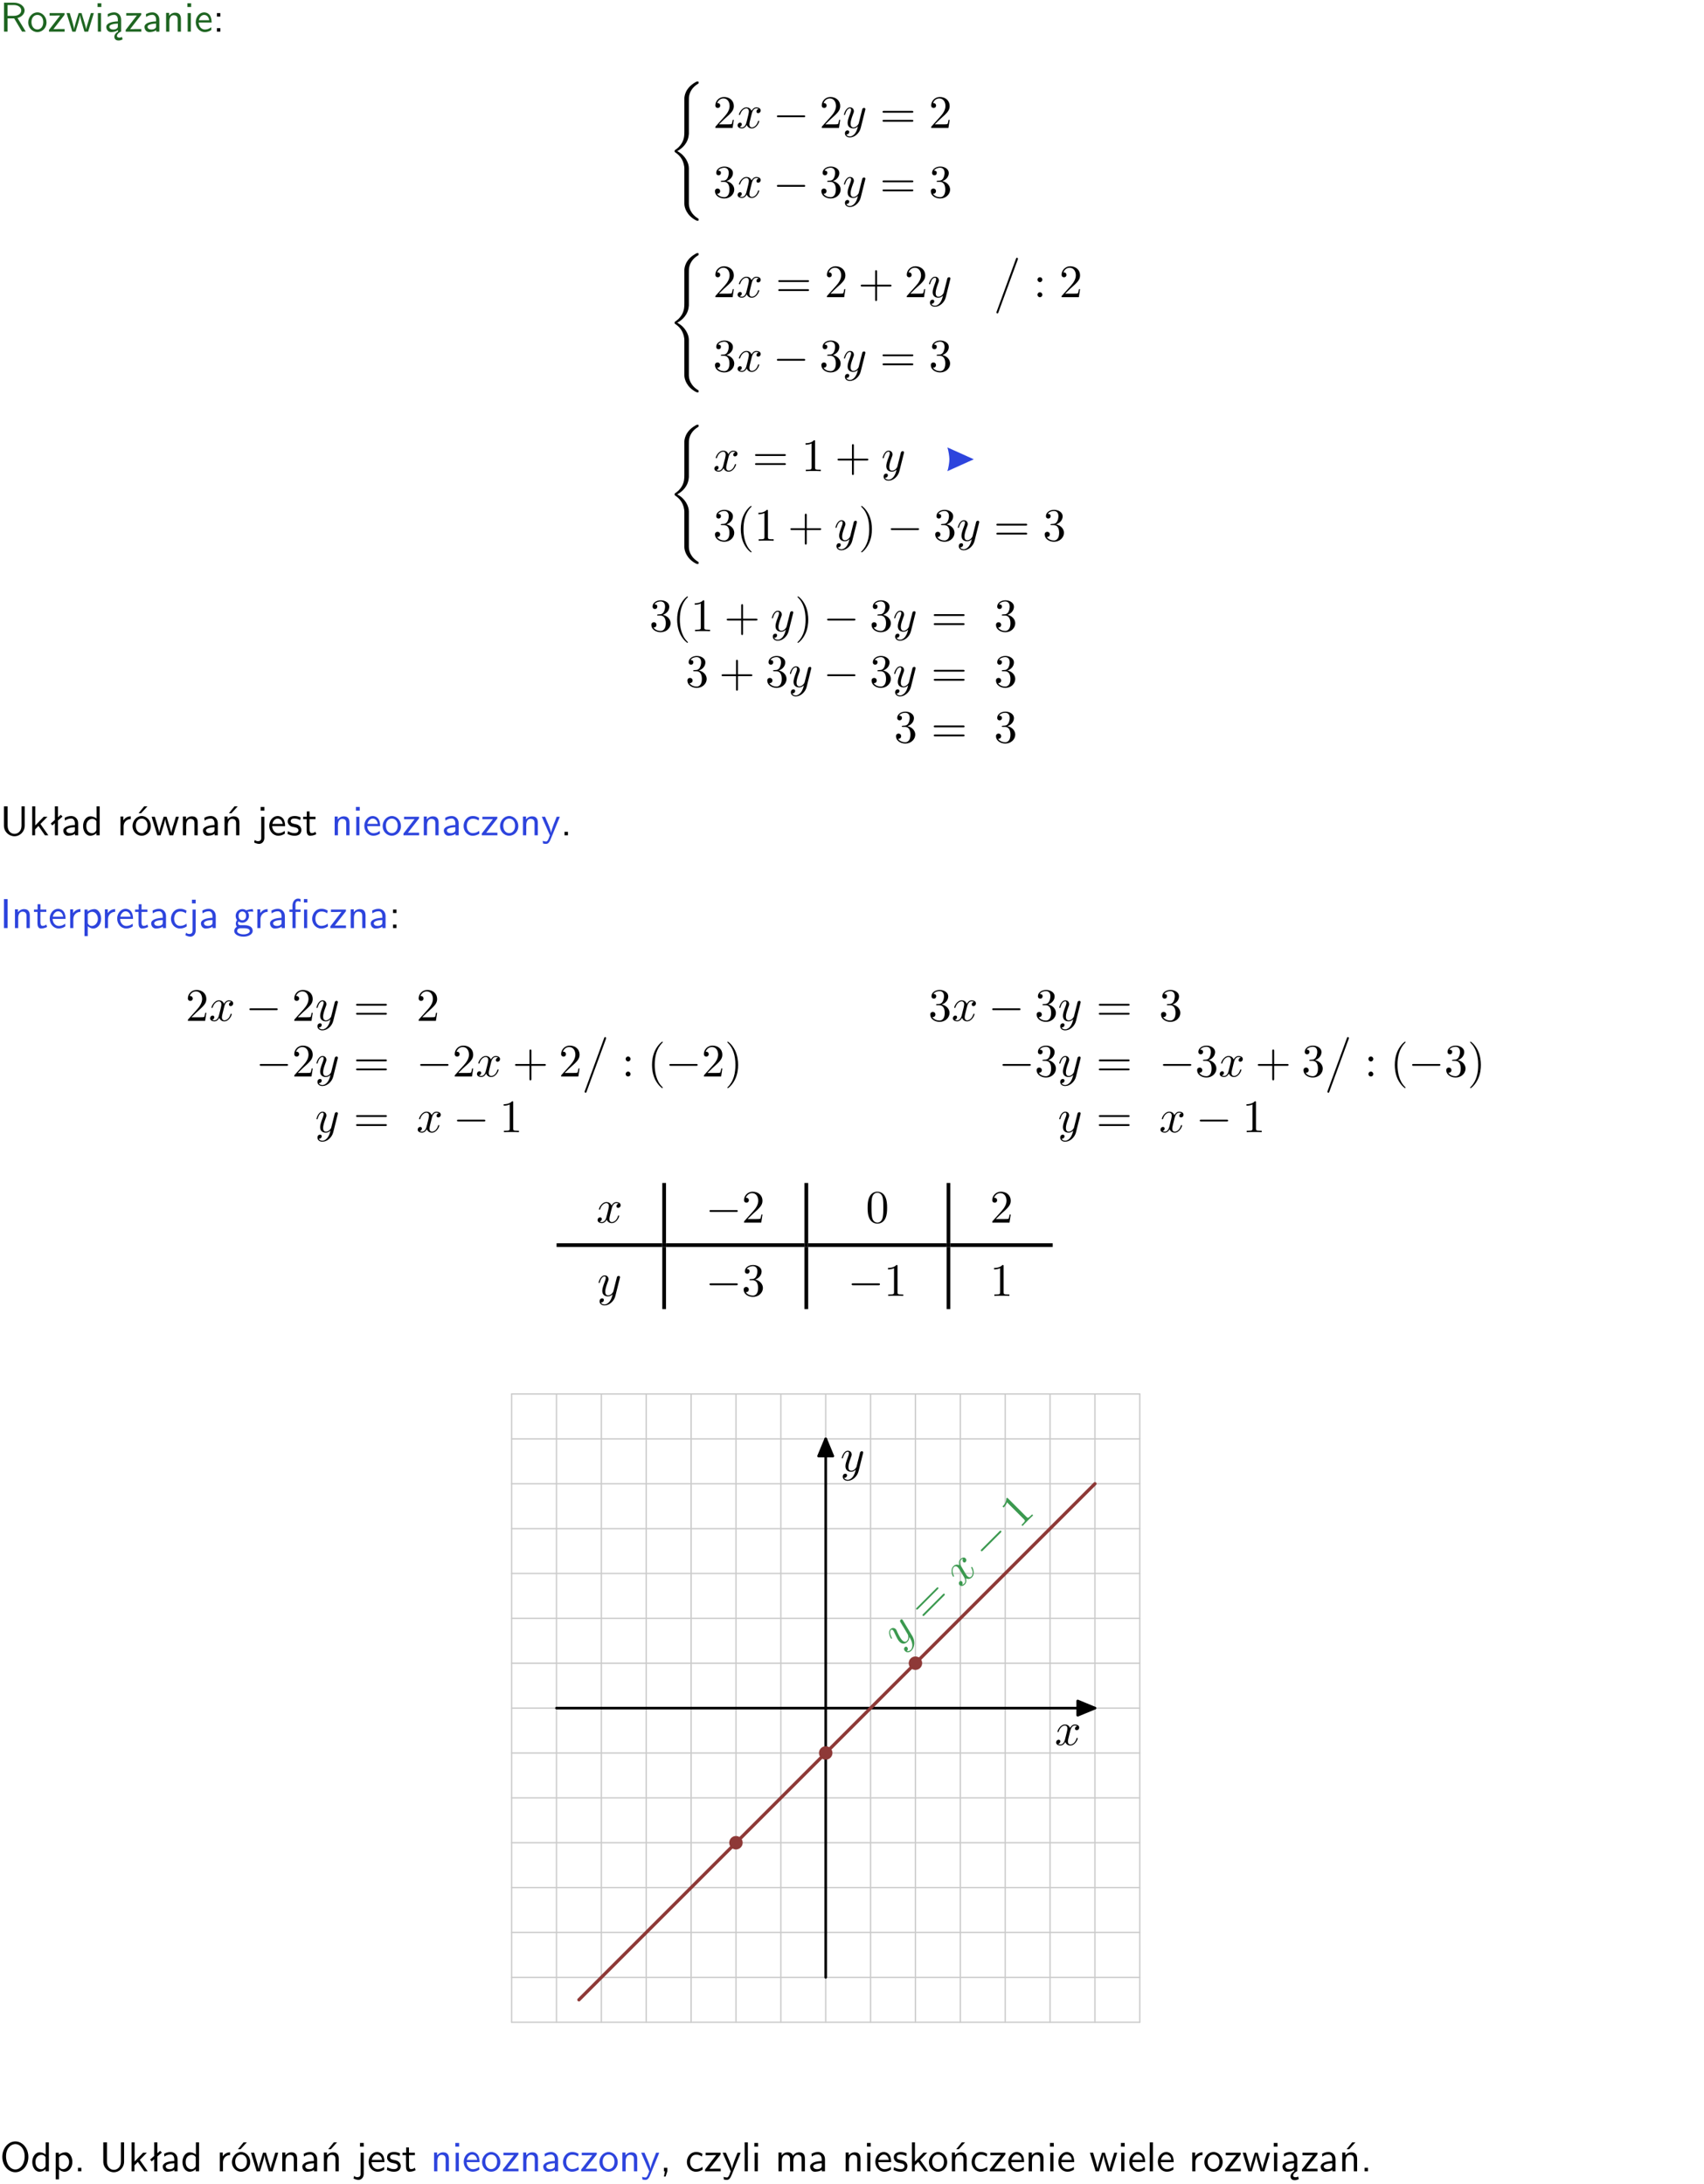<?xml version="1.0" encoding="UTF-8"?>
<svg width="366pt" height="469pt" version="1.2" viewBox="0 0 366 469" xmlns="http://www.w3.org/2000/svg" xmlns:xlink="http://www.w3.org/1999/xlink">
 <defs>
  <symbol id="glyph0-1" overflow="visible">
   <path d="m3.766-2.922c0.922-0.266 1.516-0.906 1.516-1.641 0-0.875-0.969-1.656-2.266-1.656h-2.156v6.219h0.766v-2.844h1.422l1.688 2.844h0.797zm-2.141-0.469v-2.328h1.297c1.047 0 1.641 0.531 1.641 1.156 0 0.641-0.578 1.172-1.641 1.172z"/>
  </symbol>
  <symbol id="glyph0-2" overflow="visible">
   <path d="m4.203-1.969c0-1.203-0.891-2.172-1.953-2.172-1.109 0-1.984 1-1.984 2.172s0.922 2.062 1.969 2.062c1.078 0 1.969-0.906 1.969-2.062zm-1.969 1.5c-0.625 0-1.266-0.516-1.266-1.594s0.688-1.531 1.266-1.531c0.625 0 1.266 0.469 1.266 1.531s-0.609 1.594-1.266 1.594z"/>
  </symbol>
  <symbol id="glyph0-3" overflow="visible">
   <path d="m3.594-3.625v-0.359h-3.219v0.531h1.25c0.109 0 0.219-0.016 0.328-0.016h0.688l-2.391 3.094v0.375h3.359v-0.562h-1.328c-0.109 0-0.203 0.016-0.312 0.016h-0.766z"/>
  </symbol>
  <symbol id="glyph0-4" overflow="visible">
   <path d="m5.984-3.984h-0.641l-0.578 1.906c-0.109 0.312-0.375 1.203-0.422 1.594-0.031-0.281-0.266-1.078-0.422-1.594l-0.578-1.906h-0.625l-0.516 1.688c-0.094 0.312-0.406 1.344-0.438 1.797-0.047-0.422-0.344-1.438-0.484-1.938l-0.469-1.547h-0.688l1.234 3.984h0.703c0.047-0.141 0.359-1.141 0.562-1.844 0.125-0.422 0.375-1.297 0.391-1.641h0.016c0.016 0.25 0.172 0.875 0.281 1.266l0.656 2.219h0.797z"/>
  </symbol>
  <symbol id="glyph0-5" overflow="visible">
   <path d="m1.469-6.094h-0.812v0.797h0.812zm-0.062 2.109h-0.688v3.984h0.688z"/>
  </symbol>
  <symbol id="glyph0-6" overflow="visible">
   <path d="m2.875-1.188c0 0.172 0 0.391-0.297 0.562-0.266 0.172-0.609 0.172-0.703 0.172-0.438 0-0.828-0.203-0.828-0.578 0-0.625 1.453-0.688 1.828-0.703zm-0.188 2.125c0-0.406 0.375-0.703 0.797-0.938h0.094v-2.594c0-0.906-0.656-1.547-1.484-1.547-0.578 0-0.984 0.156-1.406 0.391l0.062 0.594c0.453-0.328 0.906-0.453 1.344-0.453 0.422 0 0.781 0.359 0.781 1.031v0.375c-1.344 0.031-2.484 0.406-2.484 1.188 0 0.391 0.25 1.109 1.031 1.109 0.125 0 0.969-0.016 1.484-0.422v0.328c-0.453 0.25-0.812 0.688-0.781 1.141 0.016 0.391 0.281 0.766 0.891 0.766 0.297 0 0.516-0.062 0.875-0.234l-0.125-0.531c-0.203 0.094-0.406 0.141-0.594 0.141-0.25-0.031-0.469-0.078-0.484-0.344z"/>
  </symbol>
  <symbol id="glyph0-7" overflow="visible">
   <path d="m3.578-2.594c0-0.906-0.656-1.547-1.484-1.547-0.578 0-0.984 0.156-1.406 0.391l0.062 0.594c0.453-0.328 0.906-0.453 1.344-0.453 0.422 0 0.781 0.359 0.781 1.031v0.375c-1.344 0.031-2.484 0.406-2.484 1.188 0 0.391 0.25 1.109 1.031 1.109 0.125 0 0.969-0.016 1.484-0.422v0.328h0.672zm-0.703 1.406c0 0.172 0 0.391-0.297 0.562-0.266 0.172-0.609 0.172-0.703 0.172-0.438 0-0.828-0.203-0.828-0.578 0-0.625 1.453-0.688 1.828-0.703z"/>
  </symbol>
  <symbol id="glyph0-8" overflow="visible">
   <path d="m3.906-2.672c0-0.594-0.141-1.406-1.234-1.406-0.812 0-1.25 0.609-1.297 0.672v-0.625h-0.656v4.031h0.703v-2.203c0-0.594 0.234-1.328 0.906-1.328 0.859 0 0.875 0.641 0.875 0.922v2.609h0.703z"/>
  </symbol>
  <symbol id="glyph0-9" overflow="visible">
   <path d="m3.719-1.969c0-0.297-0.016-0.969-0.359-1.516-0.375-0.547-0.922-0.656-1.25-0.656-0.984 0-1.797 0.953-1.797 2.109 0 1.188 0.859 2.125 1.938 2.125 0.562 0 1.078-0.203 1.422-0.469l-0.047-0.578c-0.562 0.469-1.156 0.5-1.359 0.5-0.719 0-1.297-0.625-1.328-1.516zm-2.734-0.484c0.141-0.688 0.625-1.141 1.125-1.141 0.469 0 0.969 0.312 1.094 1.141z"/>
  </symbol>
  <symbol id="glyph0-10" overflow="visible">
   <path d="m1.609-3.984h-0.734v0.75h0.734zm-0.734 3.234v0.75h0.734v-0.75z"/>
  </symbol>
  <symbol id="glyph0-11" overflow="visible">
   <path d="m5.312-6.219h-0.688v4.141c0 1.188-0.766 1.766-1.516 1.766-0.734 0-1.469-0.562-1.469-1.766v-4.141h-0.797v4.125c0 1.312 1.047 2.297 2.266 2.297 1.203 0 2.203-1 2.203-2.297z"/>
  </symbol>
  <symbol id="glyph0-12" overflow="visible">
   <path d="m2.516-2.438 1.516-1.547h-0.812l-1.812 1.875v-4.109h-0.656v6.219h0.625v-1.266l0.719-0.75 1.391 2.016h0.734z"/>
  </symbol>
  <symbol id="glyph0-13" overflow="visible">
   <path d="m2.516-4.406-0.609 0.531v-2.344h-0.672v2.922l-0.891 0.766 0.344 0.406 0.547-0.469v2.594h0.672v-3.188l0.969-0.828z"/>
  </symbol>
  <symbol id="glyph0-14" overflow="visible">
   <path d="m3.891-6.219h-0.672v2.625c-0.469-0.391-0.969-0.484-1.312-0.484-0.891 0-1.578 0.938-1.578 2.094 0 1.172 0.688 2.078 1.531 2.078 0.297 0 0.828-0.078 1.328-0.562v0.469h0.703zm-0.703 4.969c0 0.125 0 0.297-0.297 0.547-0.203 0.188-0.422 0.25-0.656 0.25-0.562 0-1.219-0.422-1.219-1.531 0-1.188 0.781-1.547 1.312-1.547 0.391 0 0.672 0.203 0.859 0.484z"/>
  </symbol>
  <symbol id="glyph0-15" overflow="visible">
   <path d="m1.406-1.922c0-0.891 0.641-1.547 1.531-1.562v-0.594c-0.797 0-1.297 0.453-1.578 0.859v-0.812h-0.625v4.031h0.672z"/>
  </symbol>
  <symbol id="glyph0-16" overflow="visible">
   <path d="m4.203-1.969c0-1.203-0.891-2.172-1.953-2.172-1.109 0-1.984 1-1.984 2.172s0.922 2.062 1.969 2.062c1.078 0 1.969-0.906 1.969-2.062zm-1.969 1.5c-0.625 0-1.266-0.516-1.266-1.594s0.688-1.531 1.266-1.531c0.625 0 1.266 0.469 1.266 1.531s-0.609 1.594-1.266 1.594zm1.234-5.75h-0.703l-1.203 1.484h0.547z"/>
  </symbol>
  <symbol id="glyph0-17" overflow="visible">
   <path d="m3.906-2.672c0-0.594-0.141-1.406-1.234-1.406-0.812 0-1.25 0.609-1.297 0.672v-0.625h-0.656v4.031h0.703v-2.203c0-0.594 0.234-1.328 0.906-1.328 0.859 0 0.875 0.641 0.875 0.922v2.609h0.703zm-0.359-3.547h-0.688l-1.203 1.484h0.547z"/>
  </symbol>
  <symbol id="glyph0-18" overflow="visible">
   <path d="m1.656-6.094h-0.797v0.797h0.797zm-2.203 7.625c0.438 0.25 0.844 0.312 1.078 0.312 0.562 0 1.125-0.469 1.125-1.312v-4.516h-0.672v4.594c0 0.578-0.453 0.656-0.703 0.656-0.266 0-0.5-0.094-0.688-0.281z"/>
  </symbol>
  <symbol id="glyph0-19" overflow="visible">
   <path d="m3.078-3.844c-0.469-0.219-0.828-0.297-1.297-0.297-0.219 0-1.484 0-1.484 1.188 0 0.438 0.266 0.719 0.484 0.891 0.281 0.203 0.469 0.234 0.969 0.328 0.328 0.062 0.844 0.172 0.844 0.656 0 0.609-0.703 0.609-0.844 0.609-0.734 0-1.234-0.328-1.391-0.438l-0.109 0.609c0.281 0.141 0.781 0.391 1.516 0.391 0.156 0 0.641 0 1.031-0.281 0.281-0.219 0.438-0.578 0.438-0.953 0-0.5-0.344-0.812-0.359-0.828-0.344-0.312-0.594-0.375-1.031-0.453-0.5-0.094-0.906-0.188-0.906-0.625 0-0.562 0.641-0.562 0.75-0.562 0.297 0 0.766 0.047 1.281 0.344z"/>
  </symbol>
  <symbol id="glyph0-20" overflow="visible">
   <path d="m1.562-3.469h1.266v-0.516h-1.266v-1.141h-0.609v1.141h-0.781v0.516h0.75v2.406c0 0.531 0.125 1.156 0.75 1.156s1.078-0.219 1.312-0.328l-0.156-0.531c-0.234 0.188-0.516 0.297-0.797 0.297-0.344 0-0.469-0.281-0.469-0.75z"/>
  </symbol>
  <symbol id="glyph0-21" overflow="visible">
   <path d="m3.672-3.75c-0.531-0.297-0.828-0.391-1.375-0.391-1.25 0-1.969 1.094-1.969 2.156 0 1.109 0.812 2.078 1.938 2.078 0.484 0 0.969-0.125 1.453-0.453l-0.047-0.594c-0.469 0.359-0.953 0.484-1.406 0.484-0.734 0-1.25-0.656-1.25-1.531 0-0.703 0.344-1.562 1.297-1.562 0.453 0 0.766 0.078 1.25 0.391z"/>
  </symbol>
  <symbol id="glyph0-22" overflow="visible">
   <path d="m4-3.984h-0.672c-1.172 2.859-1.188 3.266-1.188 3.469h-0.016c-0.047-0.594-0.766-2.266-0.812-2.344l-0.484-1.125h-0.703l1.734 3.984c-0.094 0.281-0.281 0.719-0.312 0.812-0.234 0.516-0.391 0.516-0.516 0.516-0.141 0-0.438-0.031-0.703-0.141l0.062 0.578c0.188 0.047 0.438 0.078 0.641 0.078 0.312 0 0.641-0.109 1.016-1.031z"/>
  </symbol>
  <symbol id="glyph0-23" overflow="visible">
   <path d="m1.609-0.75h-0.734v0.75h0.734z"/>
  </symbol>
  <symbol id="glyph0-24" overflow="visible">
   <path d="m1.641-6.219h-0.797v6.219h0.797z"/>
  </symbol>
  <symbol id="glyph0-25" overflow="visible">
   <path d="m1.438-0.406c0.281 0.25 0.672 0.5 1.203 0.5 0.875 0 1.672-0.875 1.672-2.094 0-1.078-0.578-2.078-1.438-2.078-0.531 0-1.047 0.188-1.469 0.531v-0.438h-0.672v5.719h0.703zm0-2.578c0.219-0.312 0.562-0.516 0.953-0.516 0.672 0 1.219 0.672 1.219 1.5 0 0.922-0.641 1.547-1.312 1.547-0.344 0-0.594-0.172-0.766-0.422-0.094-0.125-0.094-0.141-0.094-0.312z"/>
  </symbol>
  <symbol id="glyph0-26" overflow="visible">
   <path d="m3.156-3.5c0.203 0 0.453-0.047 0.672-0.047 0.156 0 0.5 0.031 0.516 0.031l-0.094-0.562c-0.625 0-1.141 0.172-1.422 0.281-0.188-0.156-0.484-0.281-0.844-0.281-0.781 0-1.422 0.641-1.422 1.453 0 0.344 0.109 0.656 0.297 0.891-0.266 0.375-0.266 0.719-0.266 0.766 0 0.234 0.078 0.5 0.234 0.688-0.469 0.266-0.578 0.688-0.578 0.922 0 0.672 0.891 1.203 1.984 1.203 1.109 0 1.984-0.531 1.984-1.219 0-1.25-1.5-1.25-1.844-1.25h-0.781c-0.125 0-0.531 0-0.531-0.469 0-0.094 0.047-0.25 0.109-0.328 0.188 0.141 0.484 0.266 0.812 0.266 0.812 0 1.438-0.672 1.438-1.469 0-0.422-0.203-0.75-0.297-0.891zm-1.172 1.828c-0.328 0-0.797-0.203-0.797-0.953 0-0.734 0.469-0.938 0.797-0.938 0.391 0 0.812 0.25 0.812 0.938 0 0.703-0.422 0.953-0.812 0.953zm0.406 1.703c0.188 0 1.203 0 1.203 0.609 0 0.406-0.609 0.703-1.344 0.703s-1.375-0.281-1.375-0.703c0-0.031 0-0.609 0.703-0.609z"/>
  </symbol>
  <symbol id="glyph0-27" overflow="visible">
   <path d="m4.094-6.234h-0.734v0.75h0.734zm-0.031 2.25h-0.672v3.984h0.672zm-2.484 0.516h1.062v-0.516h-1.094v-1.078c0-0.578 0.328-0.719 0.547-0.719 0.188 0 0.391 0.062 0.547 0.172v-0.609c-0.062-0.031-0.281-0.109-0.547-0.109-0.656 0-1.188 0.641-1.188 1.531v0.812h-0.672v0.516h0.672v3.469h0.672z"/>
  </symbol>
  <symbol id="glyph0-28" overflow="visible">
   <path d="m6.094-3.094c0-1.891-1.297-3.328-2.797-3.328-1.516 0-2.797 1.469-2.797 3.328 0 1.906 1.328 3.297 2.797 3.297 1.5 0 2.797-1.406 2.797-3.297zm-2.797 2.703c-1.047 0-2-1.109-2-2.844 0-1.641 0.984-2.609 2-2.609 1.031 0 2 1.016 2 2.609 0 1.75-0.969 2.844-2 2.844z"/>
  </symbol>
  <symbol id="glyph0-29" overflow="visible">
   <path d="m1.609-0.016v-0.734h-0.734v0.75h0.219l-0.219 1.125h0.359z"/>
  </symbol>
  <symbol id="glyph0-30" overflow="visible">
   <path d="m1.406-6.219h-0.688v6.219h0.688z"/>
  </symbol>
  <symbol id="glyph0-31" overflow="visible">
   <path d="m6.391-2.672c0-0.609-0.141-1.406-1.219-1.406-0.547 0-1.016 0.25-1.344 0.734-0.234-0.688-0.859-0.734-1.141-0.734-0.656 0-1.078 0.359-1.312 0.688v-0.641h-0.656v4.031h0.703v-2.203c0-0.609 0.25-1.328 0.906-1.328 0.844 0 0.875 0.578 0.875 0.922v2.609h0.703v-2.203c0-0.609 0.25-1.328 0.906-1.328 0.844 0 0.875 0.578 0.875 0.922v2.609h0.703z"/>
  </symbol>
  <symbol id="glyph1-1" overflow="visible">
   <path d="m3.531 25.875c0 0.797 0.5 2.469 2.422 3.5 0.234 0.125 0.25 0.125 0.406 0.125 0.219 0 0.234-0.016 0.234-0.234 0-0.172-0.016-0.188-0.047-0.203-0.438-0.266-1.734-1.062-2.016-2.797-0.031-0.25-0.031-0.281-0.031-0.406v-7.641c0-1.109-0.766-2.781-2.5-3.672 1.078-0.578 2.359-1.734 2.484-3.594l0.016-0.062v-6.906c0-0.828 0-1 0.078-1.375 0.172-0.812 0.656-1.797 1.922-2.547 0.078-0.047 0.094-0.047 0.094-0.234 0-0.219-0.016-0.234-0.234-0.234-0.172 0-0.203 0-0.469 0.172-2.234 1.266-2.359 3.109-2.359 3.469v7.078c0 0.719 0 1.531-0.516 2.453-0.469 0.812-1 1.219-1.438 1.516-0.125 0.078-0.141 0.094-0.141 0.266s0.016 0.188 0.094 0.234c0.844 0.562 1.75 1.453 1.969 3.078 0.031 0.219 0.031 0.234 0.031 0.359z"/>
  </symbol>
  <symbol id="glyph1-2" overflow="visible">
   <path d="m5.141 0.016c0.047-0.156 0.047-0.188 0.047-0.203 0-0.078-0.047-0.219-0.219-0.219-0.141 0-0.156 0.094-0.219 0.25l-4.125 11.297c-0.062 0.156-0.062 0.188-0.062 0.203 0 0.078 0.062 0.203 0.219 0.203 0.141 0 0.172-0.078 0.219-0.25z"/>
  </symbol>
  <symbol id="glyph2-1" overflow="visible">
   <path d="m4.469-1.734h-0.234c-0.062 0.297-0.125 0.734-0.234 0.891-0.062 0.078-0.719 0.078-0.938 0.078h-1.797l1.062-1.031c1.547-1.375 2.141-1.906 2.141-2.906 0-1.141-0.891-1.938-2.109-1.938-1.125 0-1.859 0.922-1.859 1.812 0 0.547 0.5 0.547 0.531 0.547 0.172 0 0.516-0.109 0.516-0.531 0-0.25-0.188-0.516-0.531-0.516-0.078 0-0.094 0-0.125 0.016 0.219-0.656 0.766-1.016 1.344-1.016 0.906 0 1.328 0.812 1.328 1.625 0 0.797-0.484 1.578-1.047 2.203l-1.906 2.125c-0.109 0.109-0.109 0.141-0.109 0.375h3.703z"/>
  </symbol>
  <symbol id="glyph2-2" overflow="visible">
   <path d="m6.844-3.266c0.156 0 0.344 0 0.344-0.188 0-0.203-0.188-0.203-0.328-0.203h-5.969c-0.141 0-0.328 0-0.328 0.203 0 0.188 0.188 0.188 0.328 0.188zm0.016 1.938c0.141 0 0.328 0 0.328-0.203 0-0.188-0.188-0.188-0.344-0.188h-5.953c-0.141 0-0.328 0-0.328 0.188 0 0.203 0.188 0.203 0.328 0.203z"/>
  </symbol>
  <symbol id="glyph2-3" overflow="visible">
   <path d="m2.891-3.516c0.812-0.266 1.391-0.953 1.391-1.75 0-0.812-0.875-1.375-1.828-1.375-1 0-1.766 0.594-1.766 1.359 0 0.328 0.219 0.516 0.516 0.516s0.5-0.219 0.5-0.516c0-0.484-0.469-0.484-0.609-0.484 0.297-0.5 0.953-0.625 1.312-0.625 0.422 0 0.969 0.219 0.969 1.109 0 0.125-0.031 0.703-0.281 1.141-0.297 0.484-0.641 0.516-0.891 0.516-0.078 0.016-0.312 0.031-0.391 0.031-0.078 0.016-0.141 0.031-0.141 0.125 0 0.109 0.062 0.109 0.234 0.109h0.438c0.812 0 1.188 0.672 1.188 1.656 0 1.359-0.688 1.641-1.125 1.641s-1.188-0.172-1.531-0.75c0.344 0.047 0.656-0.172 0.656-0.547 0-0.359-0.266-0.562-0.547-0.562-0.25 0-0.562 0.141-0.562 0.578 0 0.906 0.922 1.562 2.016 1.562 1.219 0 2.125-0.906 2.125-1.922 0-0.812-0.641-1.594-1.672-1.812z"/>
  </symbol>
  <symbol id="glyph2-4" overflow="visible">
   <path d="m4.078-2.297h2.781c0.141 0 0.328 0 0.328-0.203 0-0.188-0.188-0.188-0.328-0.188h-2.781v-2.797c0-0.141 0-0.328-0.203-0.328s-0.203 0.188-0.203 0.328v2.797h-2.781c-0.141 0-0.328 0-0.328 0.188 0 0.203 0.188 0.203 0.328 0.203h2.781v2.797c0 0.141 0 0.328 0.203 0.328s0.203-0.188 0.203-0.328z"/>
  </symbol>
  <symbol id="glyph2-5" overflow="visible">
   <path d="m1.906-3.766c0-0.297-0.234-0.531-0.516-0.531-0.297 0-0.531 0.234-0.531 0.531 0 0.281 0.234 0.531 0.531 0.531 0.281 0 0.516-0.25 0.516-0.531zm0 3.234c0-0.281-0.234-0.531-0.516-0.531-0.297 0-0.531 0.25-0.531 0.531 0 0.297 0.234 0.531 0.531 0.531 0.281 0 0.516-0.234 0.516-0.531z"/>
  </symbol>
  <symbol id="glyph2-6" overflow="visible">
   <path d="m2.938-6.375c0-0.25 0-0.266-0.234-0.266-0.625 0.641-1.5 0.641-1.812 0.641v0.312c0.203 0 0.781 0 1.297-0.266v5.172c0 0.359-0.031 0.469-0.922 0.469h-0.312v0.312c0.344-0.031 1.203-0.031 1.609-0.031 0.391 0 1.266 0 1.609 0.031v-0.312h-0.312c-0.906 0-0.922-0.109-0.922-0.469z"/>
  </symbol>
  <symbol id="glyph2-7" overflow="visible">
   <path d="m3.297 2.391c0-0.031 0-0.047-0.172-0.219-1.234-1.25-1.562-3.141-1.562-4.672 0-1.734 0.375-3.469 1.609-4.703 0.125-0.125 0.125-0.141 0.125-0.172 0-0.078-0.031-0.109-0.094-0.109-0.109 0-1 0.688-1.594 1.953-0.5 1.094-0.625 2.203-0.625 3.031 0 0.781 0.109 1.984 0.656 3.125 0.609 1.219 1.453 1.875 1.562 1.875 0.062 0 0.094-0.031 0.094-0.109z"/>
  </symbol>
  <symbol id="glyph2-8" overflow="visible">
   <path d="m2.875-2.5c0-0.766-0.109-1.969-0.656-3.109-0.594-1.219-1.453-1.875-1.547-1.875-0.062 0-0.109 0.047-0.109 0.109 0 0.031 0 0.047 0.188 0.234 0.984 0.984 1.547 2.562 1.547 4.641 0 1.719-0.359 3.469-1.594 4.719-0.141 0.125-0.141 0.141-0.141 0.172 0 0.062 0.047 0.109 0.109 0.109 0.094 0 1-0.688 1.578-1.953 0.516-1.094 0.625-2.203 0.625-3.047z"/>
  </symbol>
  <symbol id="glyph2-9" overflow="visible">
   <path d="m4.578-3.188c0-0.797-0.047-1.594-0.391-2.328-0.453-0.969-1.281-1.125-1.688-1.125-0.609 0-1.328 0.266-1.75 1.188-0.312 0.688-0.359 1.469-0.359 2.266 0 0.75 0.031 1.641 0.453 2.406 0.422 0.797 1.156 1 1.641 1 0.531 0 1.297-0.203 1.734-1.156 0.312-0.688 0.359-1.469 0.359-2.25zm-2.094 3.188c-0.391 0-0.984-0.25-1.156-1.203-0.109-0.594-0.109-1.516-0.109-2.109 0-0.641 0-1.297 0.078-1.828 0.188-1.188 0.938-1.281 1.188-1.281 0.328 0 0.984 0.188 1.172 1.172 0.109 0.562 0.109 1.312 0.109 1.938 0 0.75 0 1.422-0.109 2.062-0.156 0.953-0.719 1.25-1.172 1.25z"/>
  </symbol>
  <symbol id="glyph3-1" overflow="visible">
   <path d="m3.328-3.016c0.062-0.25 0.297-1.172 0.984-1.172 0.047 0 0.297 0 0.5 0.125-0.281 0.062-0.469 0.297-0.469 0.547 0 0.156 0.109 0.344 0.375 0.344 0.219 0 0.531-0.172 0.531-0.578 0-0.516-0.578-0.656-0.922-0.656-0.578 0-0.922 0.531-1.047 0.75-0.25-0.656-0.781-0.75-1.078-0.75-1.031 0-1.609 1.281-1.609 1.531 0 0.109 0.109 0.109 0.125 0.109 0.078 0 0.109-0.031 0.125-0.109 0.344-1.062 1-1.312 1.344-1.312 0.188 0 0.531 0.094 0.531 0.672 0 0.312-0.172 0.969-0.531 2.375-0.156 0.609-0.516 1.031-0.953 1.031-0.062 0-0.281 0-0.5-0.125 0.25-0.062 0.469-0.266 0.469-0.547 0-0.266-0.219-0.344-0.359-0.344-0.312 0-0.547 0.25-0.547 0.578 0 0.453 0.484 0.656 0.922 0.656 0.672 0 1.031-0.703 1.047-0.75 0.125 0.359 0.484 0.75 1.078 0.75 1.031 0 1.594-1.281 1.594-1.531 0-0.109-0.078-0.109-0.109-0.109-0.094 0-0.109 0.047-0.141 0.109-0.328 1.078-1 1.312-1.312 1.312-0.391 0-0.547-0.312-0.547-0.656 0-0.219 0.047-0.438 0.156-0.875z"/>
  </symbol>
  <symbol id="glyph3-2" overflow="visible">
   <path d="m4.844-3.797c0.047-0.141 0.047-0.156 0.047-0.234 0-0.172-0.141-0.266-0.297-0.266-0.094 0-0.25 0.062-0.344 0.203-0.016 0.062-0.109 0.359-0.141 0.547-0.078 0.25-0.141 0.531-0.203 0.797l-0.453 1.797c-0.031 0.141-0.469 0.844-1.125 0.844-0.5 0-0.609-0.438-0.609-0.812 0-0.453 0.172-1.078 0.5-1.953 0.156-0.406 0.203-0.516 0.203-0.719 0-0.438-0.312-0.812-0.812-0.812-0.953 0-1.312 1.453-1.312 1.531 0 0.109 0.094 0.109 0.109 0.109 0.109 0 0.109-0.031 0.156-0.188 0.281-0.938 0.672-1.234 1.016-1.234 0.078 0 0.25 0 0.25 0.312 0 0.25-0.109 0.516-0.172 0.703-0.406 1.062-0.578 1.625-0.578 2.094 0 0.891 0.625 1.188 1.219 1.188 0.391 0 0.719-0.172 1-0.453-0.125 0.516-0.25 1.016-0.641 1.547-0.266 0.328-0.641 0.625-1.094 0.625-0.141 0-0.594-0.031-0.766-0.422 0.156 0 0.297 0 0.422-0.125 0.109-0.078 0.203-0.219 0.203-0.406 0-0.312-0.266-0.344-0.359-0.344-0.234 0-0.562 0.156-0.562 0.641 0 0.5 0.438 0.875 1.062 0.875 1.016 0 2.047-0.906 2.328-2.031z"/>
  </symbol>
  <symbol id="glyph4-1" overflow="visible">
   <path d="m6.594-2.297c0.141 0 0.328 0 0.328-0.203 0-0.188-0.188-0.188-0.328-0.188h-5.438c-0.141 0-0.328 0-0.328 0.188 0 0.203 0.188 0.203 0.328 0.203z"/>
  </symbol>
  <symbol id="glyph5-1" overflow="visible">
   <path d="m0.734-6.109c-0.062-0.125-0.078-0.141-0.125-0.188-0.125-0.125-0.281-0.094-0.391 0.016-0.062 0.062-0.141 0.203-0.109 0.391 0.047 0.047 0.172 0.328 0.281 0.469 0.125 0.25 0.297 0.484 0.438 0.719l0.938 1.594c0.078 0.109 0.266 0.922-0.203 1.391-0.344 0.344-0.734 0.109-1-0.156-0.312-0.312-0.641-0.891-1.031-1.719-0.172-0.391-0.203-0.516-0.359-0.672-0.297-0.297-0.797-0.328-1.141 0.016-0.672 0.672 0.078 1.953 0.141 2.016 0.078 0.078 0.156 0 0.156 0 0.078-0.078 0.047-0.109-0.031-0.25-0.453-0.859-0.391-1.359-0.156-1.594 0.062-0.062 0.188-0.188 0.422 0.047 0.172 0.172 0.281 0.438 0.359 0.609 0.484 1.047 0.75 1.562 1.078 1.891 0.641 0.641 1.281 0.406 1.703-0.016 0.281-0.281 0.375-0.625 0.375-1.031 0.297 0.453 0.547 0.891 0.641 1.547 0.047 0.422 0 0.906-0.312 1.219-0.109 0.109-0.453 0.391-0.844 0.25 0.109-0.109 0.203-0.203 0.203-0.391 0.016-0.141-0.016-0.297-0.141-0.422-0.234-0.234-0.438-0.062-0.5 0-0.172 0.172-0.281 0.5 0.062 0.844 0.359 0.359 0.922 0.328 1.375-0.125 0.719-0.719 0.797-2.078 0.203-3.078z"/>
  </symbol>
  <symbol id="glyph5-2" overflow="visible">
   <path d="m0.234-4.484c-0.156-0.219-0.641-1.047-0.156-1.531 0.031-0.031 0.219-0.219 0.453-0.266-0.156 0.25-0.109 0.547 0.062 0.719 0.109 0.109 0.312 0.156 0.5-0.031 0.141-0.141 0.266-0.484-0.031-0.781-0.359-0.359-0.875-0.031-1.109 0.203-0.406 0.406-0.281 1.031-0.219 1.281-0.641-0.297-1.078 0.016-1.281 0.219-0.734 0.734-0.234 2.047-0.062 2.219 0.078 0.078 0.156 0 0.172-0.016 0.047-0.047 0.031-0.094 0-0.156-0.5-1-0.234-1.641 0.016-1.891 0.125-0.125 0.453-0.297 0.859 0.109 0.219 0.219 0.562 0.812 1.297 2.047 0.328 0.547 0.375 1.094 0.062 1.406-0.047 0.047-0.203 0.203-0.453 0.266 0.156-0.219 0.141-0.516-0.047-0.703s-0.391-0.109-0.5 0c-0.219 0.219-0.219 0.562 0.016 0.797 0.328 0.328 0.812 0.125 1.125-0.188 0.484-0.484 0.234-1.234 0.219-1.281 0.328 0.172 0.859 0.203 1.281-0.219 0.734-0.734 0.219-2.031 0.047-2.203-0.078-0.078-0.125-0.031-0.156 0-0.062 0.062-0.031 0.094-0.016 0.172 0.516 0.984 0.219 1.625 0 1.844-0.281 0.281-0.609 0.172-0.859-0.078-0.156-0.156-0.266-0.328-0.5-0.719z"/>
  </symbol>
  <symbol id="glyph6-1" overflow="visible">
   <path d="m2.531-7.156c0.109-0.109 0.234-0.234 0.109-0.359-0.141-0.141-0.266-0.016-0.375 0.094l-4.219 4.219c-0.094 0.094-0.234 0.234-0.094 0.375 0.125 0.125 0.266-0.016 0.359-0.109zm1.375 1.375c0.109-0.109 0.234-0.234 0.094-0.375s-0.266-0.016-0.375 0.094l-4.219 4.219c-0.094 0.094-0.234 0.234-0.094 0.375s0.281 0 0.375-0.094z"/>
  </symbol>
  <symbol id="glyph6-2" overflow="visible">
   <path d="m-2.422-6.578c-0.188-0.188-0.203-0.203-0.375-0.031 0.016 0.891-0.609 1.516-0.828 1.734l0.234 0.234c0.141-0.141 0.562-0.562 0.734-1.109l3.656 3.656c0.25 0.25 0.312 0.344-0.328 0.984l-0.219 0.219 0.219 0.219c0.234-0.266 0.844-0.875 1.125-1.156s0.891-0.891 1.156-1.125l-0.219-0.219-0.219 0.219c-0.641 0.641-0.734 0.578-0.984 0.328z"/>
  </symbol>
  <symbol id="glyph7-1" overflow="visible">
   <path d="m3.016-6.266c0.125-0.125 0.25-0.25 0.109-0.391s-0.266-0.016-0.391 0.109l-3.812 3.812c-0.125 0.125-0.25 0.25-0.109 0.391s0.266 0.016 0.391-0.109z"/>
  </symbol>
  <symbol id="glyph8-1" overflow="visible">
   <path d="m3.328-3.016c0.062-0.25 0.297-1.172 0.984-1.172 0.047 0 0.297 0 0.5 0.125-0.281 0.062-0.469 0.297-0.469 0.547 0 0.156 0.109 0.344 0.375 0.344 0.219 0 0.531-0.172 0.531-0.578 0-0.516-0.578-0.656-0.922-0.656-0.578 0-0.922 0.531-1.047 0.75-0.25-0.656-0.781-0.75-1.078-0.75-1.031 0-1.609 1.281-1.609 1.531 0 0.109 0.109 0.109 0.125 0.109 0.078 0 0.109-0.031 0.125-0.109 0.344-1.062 1-1.312 1.344-1.312 0.188 0 0.531 0.094 0.531 0.672 0 0.312-0.172 0.969-0.531 2.375-0.156 0.609-0.516 1.031-0.953 1.031-0.062 0-0.281 0-0.5-0.125 0.25-0.062 0.469-0.266 0.469-0.547 0-0.266-0.219-0.344-0.359-0.344-0.312 0-0.547 0.25-0.547 0.578 0 0.453 0.484 0.656 0.922 0.656 0.672 0 1.031-0.703 1.047-0.75 0.125 0.359 0.484 0.75 1.078 0.75 1.031 0 1.594-1.281 1.594-1.531 0-0.109-0.078-0.109-0.109-0.109-0.094 0-0.109 0.047-0.141 0.109-0.328 1.078-1 1.312-1.312 1.312-0.391 0-0.547-0.312-0.547-0.656 0-0.219 0.047-0.438 0.156-0.875z"/>
  </symbol>
  <symbol id="glyph8-2" overflow="visible">
   <path d="m4.844-3.797c0.047-0.141 0.047-0.156 0.047-0.234 0-0.172-0.141-0.266-0.297-0.266-0.094 0-0.25 0.062-0.344 0.203-0.016 0.062-0.109 0.359-0.141 0.547-0.078 0.25-0.141 0.531-0.203 0.797l-0.453 1.797c-0.031 0.141-0.469 0.844-1.125 0.844-0.5 0-0.609-0.438-0.609-0.812 0-0.453 0.172-1.078 0.5-1.953 0.156-0.406 0.203-0.516 0.203-0.719 0-0.438-0.312-0.812-0.812-0.812-0.953 0-1.312 1.453-1.312 1.531 0 0.109 0.094 0.109 0.109 0.109 0.109 0 0.109-0.031 0.156-0.188 0.281-0.938 0.672-1.234 1.016-1.234 0.078 0 0.25 0 0.25 0.312 0 0.25-0.109 0.516-0.172 0.703-0.406 1.062-0.578 1.625-0.578 2.094 0 0.891 0.625 1.188 1.219 1.188 0.391 0 0.719-0.172 1-0.453-0.125 0.516-0.25 1.016-0.641 1.547-0.266 0.328-0.641 0.625-1.094 0.625-0.141 0-0.594-0.031-0.766-0.422 0.156 0 0.297 0 0.422-0.125 0.109-0.078 0.203-0.219 0.203-0.406 0-0.312-0.266-0.344-0.359-0.344-0.234 0-0.562 0.156-0.562 0.641 0 0.5 0.438 0.875 1.062 0.875 1.016 0 2.047-0.906 2.328-2.031z"/>
  </symbol>
  <clipPath id="clip1">
   <path d="m0 0h365.67v1h-365.67z"/>
  </clipPath>
 </defs>
 <g id="surface1">
  <g fill="#1e6521">
   <use y="6.798" xlink:href="#glyph0-1"/>
   <use x="5.791" y="6.798" xlink:href="#glyph0-2"/>
   <use x="10.274" y="6.798" xlink:href="#glyph0-3"/>
   <use x="14.171" y="6.798" xlink:href="#glyph0-4"/>
   <use x="20.298" y="6.798" xlink:href="#glyph0-5"/>
   <use x="22.44" y="6.798" xlink:href="#glyph0-6"/>
   <use x="26.749" y="6.798" xlink:href="#glyph0-3"/>
   <use x="30.647" y="6.798" xlink:href="#glyph0-7"/>
   <use x="34.956" y="6.798" xlink:href="#glyph0-8"/>
   <use x="39.589" y="6.798" xlink:href="#glyph0-5"/>
   <use x="41.731" y="6.798" xlink:href="#glyph0-9"/>
  </g>
  <g>
   <use x="45.716" y="6.798" xlink:href="#glyph0-10"/>
  </g>
  <g>
   <use x="143.462" y="17.906" xlink:href="#glyph1-1"/>
  </g>
  <g>
   <use x="153.148" y="27.47" xlink:href="#glyph2-1"/>
  </g>
  <g>
   <use x="158.129" y="27.47" xlink:href="#glyph3-1"/>
  </g>
  <g>
   <use x="166.037" y="27.47" xlink:href="#glyph4-1"/>
  </g>
  <g>
   <use x="176" y="27.47" xlink:href="#glyph2-1"/>
  </g>
  <g>
   <use x="180.981" y="27.47" xlink:href="#glyph3-2"/>
  </g>
  <g>
   <use x="188.99" y="27.47" xlink:href="#glyph2-2"/>
  </g>
  <g>
   <use x="199.509" y="27.47" xlink:href="#glyph2-1"/>
  </g>
  <g>
   <use x="153.148" y="42.414" xlink:href="#glyph2-3"/>
  </g>
  <g>
   <use x="158.129" y="42.414" xlink:href="#glyph3-1"/>
  </g>
  <g>
   <use x="166.037" y="42.414" xlink:href="#glyph4-1"/>
  </g>
  <g>
   <use x="176" y="42.414" xlink:href="#glyph2-3"/>
  </g>
  <g>
   <use x="180.981" y="42.414" xlink:href="#glyph3-2"/>
  </g>
  <g>
   <use x="188.99" y="42.414" xlink:href="#glyph2-2"/>
  </g>
  <g>
   <use x="199.509" y="42.414" xlink:href="#glyph2-3"/>
  </g>
  <g>
   <use x="143.462" y="54.768" xlink:href="#glyph1-1"/>
  </g>
  <g>
   <use x="153.148" y="63.834" xlink:href="#glyph2-1"/>
  </g>
  <g>
   <use x="158.129" y="63.834" xlink:href="#glyph3-1"/>
  </g>
  <g>
   <use x="166.59" y="63.834" xlink:href="#glyph2-2"/>
  </g>
  <g>
   <use x="177.109" y="63.834" xlink:href="#glyph2-1"/>
  </g>
  <g>
   <use x="184.302" y="63.834" xlink:href="#glyph2-4"/>
  </g>
  <g>
   <use x="194.262" y="63.834" xlink:href="#glyph2-1"/>
  </g>
  <g>
   <use x="199.246" y="63.834" xlink:href="#glyph3-2"/>
  </g>
  <g>
   <use x="213.454" y="55.764" xlink:href="#glyph1-2"/>
  </g>
  <g>
   <use x="221.978" y="63.834" xlink:href="#glyph2-5"/>
  </g>
  <g>
   <use x="227.515" y="63.834" xlink:href="#glyph2-1"/>
  </g>
  <g>
   <use x="153.148" y="79.774" xlink:href="#glyph2-3"/>
  </g>
  <g>
   <use x="158.129" y="79.774" xlink:href="#glyph3-1"/>
  </g>
  <g>
   <use x="166.037" y="79.774" xlink:href="#glyph4-1"/>
  </g>
  <g>
   <use x="176" y="79.774" xlink:href="#glyph2-3"/>
  </g>
  <g>
   <use x="180.981" y="79.774" xlink:href="#glyph3-2"/>
  </g>
  <g>
   <use x="188.99" y="79.774" xlink:href="#glyph2-2"/>
  </g>
  <g>
   <use x="199.509" y="79.774" xlink:href="#glyph2-3"/>
  </g>
  <g>
   <use x="143.462" y="91.63" xlink:href="#glyph1-1"/>
  </g>
  <g>
   <use x="153.148" y="101.194" xlink:href="#glyph3-1"/>
  </g>
  <g>
   <use x="161.609" y="101.194" xlink:href="#glyph2-2"/>
  </g>
  <g>
   <use x="172.128" y="101.194" xlink:href="#glyph2-6"/>
  </g>
  <g>
   <use x="179.321" y="101.194" xlink:href="#glyph2-4"/>
  </g>
  <g>
   <use x="189.283" y="101.194" xlink:href="#glyph3-2"/>
  </g>
  <path d="m209.16 98.645-5.668-2.551c0.215 0.629 0.426 1.883 0.426 2.551s-0.211 1.918-0.426 2.551z" fill="#2d44dd"/>
  <g>
   <use x="153.148" y="116.138" xlink:href="#glyph2-3"/>
   <use x="158.129" y="116.138" xlink:href="#glyph2-7"/>
   <use x="162.004" y="116.138" xlink:href="#glyph2-6"/>
  </g>
  <g>
   <use x="169.197" y="116.138" xlink:href="#glyph2-4"/>
  </g>
  <g>
   <use x="179.161" y="116.138" xlink:href="#glyph3-2"/>
  </g>
  <g>
   <use x="184.403" y="116.138" xlink:href="#glyph2-8"/>
  </g>
  <g>
   <use x="190.492" y="116.138" xlink:href="#glyph4-1"/>
  </g>
  <g>
   <use x="200.454" y="116.138" xlink:href="#glyph2-3"/>
  </g>
  <g>
   <use x="205.436" y="116.138" xlink:href="#glyph3-2"/>
  </g>
  <g>
   <use x="213.445" y="116.138" xlink:href="#glyph2-2"/>
  </g>
  <g>
   <use x="223.964" y="116.138" xlink:href="#glyph2-3"/>
  </g>
  <g>
   <use x="139.477" y="135.566" xlink:href="#glyph2-3"/>
   <use x="144.458" y="135.566" xlink:href="#glyph2-7"/>
   <use x="148.333" y="135.566" xlink:href="#glyph2-6"/>
  </g>
  <g>
   <use x="155.526" y="135.566" xlink:href="#glyph2-4"/>
  </g>
  <g>
   <use x="165.491" y="135.566" xlink:href="#glyph3-2"/>
  </g>
  <g>
   <use x="170.732" y="135.566" xlink:href="#glyph2-8"/>
  </g>
  <g>
   <use x="176.821" y="135.566" xlink:href="#glyph4-1"/>
  </g>
  <g>
   <use x="186.783" y="135.566" xlink:href="#glyph2-3"/>
  </g>
  <g>
   <use x="191.765" y="135.566" xlink:href="#glyph3-2"/>
  </g>
  <g>
   <use x="199.995" y="135.566" xlink:href="#glyph2-2"/>
  </g>
  <g>
   <use x="213.502" y="135.566" xlink:href="#glyph2-3"/>
  </g>
  <g>
   <use x="147.226" y="147.521" xlink:href="#glyph2-3"/>
  </g>
  <g>
   <use x="154.419" y="147.521" xlink:href="#glyph2-4"/>
  </g>
  <g>
   <use x="164.38" y="147.521" xlink:href="#glyph2-3"/>
  </g>
  <g>
   <use x="169.365" y="147.521" xlink:href="#glyph3-2"/>
  </g>
  <g>
   <use x="176.821" y="147.521" xlink:href="#glyph4-1"/>
  </g>
  <g>
   <use x="186.783" y="147.521" xlink:href="#glyph2-3"/>
  </g>
  <g>
   <use x="191.765" y="147.521" xlink:href="#glyph3-2"/>
  </g>
  <g>
   <use x="199.995" y="147.521" xlink:href="#glyph2-2"/>
  </g>
  <g>
   <use x="213.502" y="147.521" xlink:href="#glyph2-3"/>
  </g>
  <g>
   <use x="192.025" y="159.476" xlink:href="#glyph2-3"/>
  </g>
  <g>
   <use x="199.995" y="159.476" xlink:href="#glyph2-2"/>
  </g>
  <g>
   <use x="213.502" y="159.476" xlink:href="#glyph2-3"/>
  </g>
  <g>
   <use x="-0" y="179.401" xlink:href="#glyph0-11"/>
   <use x="6.164" y="179.401" xlink:href="#glyph0-12"/>
   <use x="10.548" y="179.401" xlink:href="#glyph0-13"/>
  </g>
  <g>
   <use x="13.206" y="179.401" xlink:href="#glyph0-7"/>
   <use x="17.515" y="179.401" xlink:href="#glyph0-14"/>
  </g>
  <g>
   <use x="25.143" y="179.401" xlink:href="#glyph0-15"/>
  </g>
  <g>
   <use x="28.198" y="179.401" xlink:href="#glyph0-16"/>
  </g>
  <g>
   <use x="32.439" y="179.401" xlink:href="#glyph0-4"/>
   <use x="38.565" y="179.401" xlink:href="#glyph0-8"/>
   <use x="43.198" y="179.401" xlink:href="#glyph0-7"/>
   <use x="47.508" y="179.401" xlink:href="#glyph0-17"/>
  </g>
  <g>
   <use x="55.126" y="179.401" xlink:href="#glyph0-18"/>
   <use x="57.518" y="179.401" xlink:href="#glyph0-9"/>
   <use x="61.502" y="179.401" xlink:href="#glyph0-19"/>
   <use x="64.939" y="179.401" xlink:href="#glyph0-20"/>
  </g>
  <g fill="#2d44dd">
   <use x="71.163" y="179.401" xlink:href="#glyph0-8"/>
   <use x="75.796" y="179.401" xlink:href="#glyph0-5"/>
   <use x="77.938" y="179.401" xlink:href="#glyph0-9"/>
   <use x="81.922" y="179.401" xlink:href="#glyph0-2"/>
   <use x="86.406" y="179.401" xlink:href="#glyph0-3"/>
   <use x="90.303" y="179.401" xlink:href="#glyph0-8"/>
   <use x="94.936" y="179.401" xlink:href="#glyph0-7"/>
   <use x="99.245" y="179.401" xlink:href="#glyph0-21"/>
   <use x="103.23" y="179.401" xlink:href="#glyph0-3"/>
   <use x="107.128" y="179.401" xlink:href="#glyph0-2"/>
   <use x="111.611" y="179.401" xlink:href="#glyph0-8"/>
   <use x="116.244" y="179.401" xlink:href="#glyph0-22"/>
  </g>
  <g>
   <use x="120.378" y="179.401" xlink:href="#glyph0-23"/>
  </g>
  <g fill="#2d44dd">
   <use x="-0" y="199.327" xlink:href="#glyph0-24"/>
   <use x="2.491" y="199.327" xlink:href="#glyph0-8"/>
   <use x="7.124" y="199.327" xlink:href="#glyph0-20"/>
   <use x="10.362" y="199.327" xlink:href="#glyph0-9"/>
   <use x="14.346" y="199.327" xlink:href="#glyph0-15"/>
   <use x="17.41" y="199.327" xlink:href="#glyph0-25"/>
  </g>
  <g fill="#2d44dd">
   <use x="21.792" y="199.327" xlink:href="#glyph0-15"/>
   <use x="24.856" y="199.327" xlink:href="#glyph0-9"/>
   <use x="28.84" y="199.327" xlink:href="#glyph0-20"/>
   <use x="32.078" y="199.327" xlink:href="#glyph0-7"/>
   <use x="36.387" y="199.327" xlink:href="#glyph0-21"/>
   <use x="40.372" y="199.327" xlink:href="#glyph0-18"/>
   <use x="42.763" y="199.327" xlink:href="#glyph0-7"/>
  </g>
  <g fill="#2d44dd">
   <use x="50.059" y="199.327" xlink:href="#glyph0-26"/>
   <use x="54.542" y="199.327" xlink:href="#glyph0-15"/>
   <use x="57.606" y="199.327" xlink:href="#glyph0-7"/>
   <use x="61.915" y="199.327" xlink:href="#glyph0-27"/>
   <use x="66.722" y="199.327" xlink:href="#glyph0-21"/>
   <use x="70.706" y="199.327" xlink:href="#glyph0-3"/>
   <use x="74.604" y="199.327" xlink:href="#glyph0-8"/>
   <use x="79.237" y="199.327" xlink:href="#glyph0-7"/>
  </g>
  <g>
   <use x="83.546" y="199.327" xlink:href="#glyph0-10"/>
  </g>
  <g>
   <use x="39.851" y="219.252" xlink:href="#glyph2-1"/>
  </g>
  <g>
   <use x="44.832" y="219.252" xlink:href="#glyph3-1"/>
  </g>
  <g>
   <use x="52.74" y="219.252" xlink:href="#glyph4-1"/>
  </g>
  <g>
   <use x="62.702" y="219.252" xlink:href="#glyph2-1"/>
  </g>
  <g>
   <use x="67.684" y="219.252" xlink:href="#glyph3-2"/>
  </g>
  <g>
   <use x="75.914" y="219.252" xlink:href="#glyph2-2"/>
  </g>
  <g>
   <use x="89.421" y="219.252" xlink:href="#glyph2-1"/>
  </g>
  <g>
   <use x="199.388" y="219.252" xlink:href="#glyph2-3"/>
  </g>
  <g>
   <use x="204.37" y="219.252" xlink:href="#glyph3-1"/>
  </g>
  <g>
   <use x="212.278" y="219.252" xlink:href="#glyph4-1"/>
  </g>
  <g>
   <use x="222.241" y="219.252" xlink:href="#glyph2-3"/>
  </g>
  <g>
   <use x="227.222" y="219.252" xlink:href="#glyph3-2"/>
  </g>
  <g>
   <use x="235.453" y="219.252" xlink:href="#glyph2-2"/>
  </g>
  <g>
   <use x="248.96" y="219.252" xlink:href="#glyph2-3"/>
  </g>
  <g>
   <use x="54.954" y="231.207" xlink:href="#glyph4-1"/>
  </g>
  <g>
   <use x="62.702" y="231.207" xlink:href="#glyph2-1"/>
  </g>
  <g>
   <use x="67.684" y="231.207" xlink:href="#glyph3-2"/>
  </g>
  <g>
   <use x="75.914" y="231.207" xlink:href="#glyph2-2"/>
  </g>
  <g>
   <use x="89.419" y="231.207" xlink:href="#glyph4-1"/>
  </g>
  <g>
   <use x="97.168" y="231.207" xlink:href="#glyph2-1"/>
  </g>
  <g>
   <use x="102.149" y="231.207" xlink:href="#glyph3-1"/>
  </g>
  <g>
   <use x="110.057" y="231.207" xlink:href="#glyph2-4"/>
  </g>
  <g>
   <use x="120.018" y="231.207" xlink:href="#glyph2-1"/>
  </g>
  <g>
   <use x="125.001" y="223.137" xlink:href="#glyph1-2"/>
  </g>
  <g>
   <use x="133.525" y="231.207" xlink:href="#glyph2-5"/>
  </g>
  <g>
   <use x="139.062" y="231.207" xlink:href="#glyph2-7"/>
  </g>
  <g>
   <use x="142.934" y="231.207" xlink:href="#glyph4-1"/>
  </g>
  <g>
   <use x="150.683" y="231.207" xlink:href="#glyph2-1"/>
   <use x="155.664" y="231.207" xlink:href="#glyph2-8"/>
  </g>
  <g>
   <use x="214.492" y="231.207" xlink:href="#glyph4-1"/>
  </g>
  <g>
   <use x="222.241" y="231.207" xlink:href="#glyph2-3"/>
  </g>
  <g>
   <use x="227.222" y="231.207" xlink:href="#glyph3-2"/>
  </g>
  <g>
   <use x="235.453" y="231.207" xlink:href="#glyph2-2"/>
  </g>
  <g>
   <use x="248.958" y="231.207" xlink:href="#glyph4-1"/>
  </g>
  <g>
   <use x="256.706" y="231.207" xlink:href="#glyph2-3"/>
  </g>
  <g>
   <use x="261.688" y="231.207" xlink:href="#glyph3-1"/>
  </g>
  <g>
   <use x="269.595" y="231.207" xlink:href="#glyph2-4"/>
  </g>
  <g>
   <use x="279.556" y="231.207" xlink:href="#glyph2-3"/>
  </g>
  <g>
   <use x="284.539" y="223.137" xlink:href="#glyph1-2"/>
  </g>
  <g>
   <use x="293.063" y="231.207" xlink:href="#glyph2-5"/>
  </g>
  <g>
   <use x="298.6" y="231.207" xlink:href="#glyph2-7"/>
  </g>
  <g>
   <use x="302.472" y="231.207" xlink:href="#glyph4-1"/>
  </g>
  <g>
   <use x="310.221" y="231.207" xlink:href="#glyph2-3"/>
   <use x="315.202" y="231.207" xlink:href="#glyph2-8"/>
  </g>
  <g>
   <use x="67.684" y="243.162" xlink:href="#glyph3-2"/>
  </g>
  <g>
   <use x="75.915" y="243.162" xlink:href="#glyph2-2"/>
  </g>
  <g>
   <use x="89.419" y="243.162" xlink:href="#glyph3-1"/>
  </g>
  <g>
   <use x="97.327" y="243.162" xlink:href="#glyph4-1"/>
  </g>
  <g>
   <use x="107.29" y="243.162" xlink:href="#glyph2-6"/>
  </g>
  <g>
   <use x="227.222" y="243.162" xlink:href="#glyph3-2"/>
  </g>
  <g>
   <use x="235.453" y="243.162" xlink:href="#glyph2-2"/>
  </g>
  <g>
   <use x="248.958" y="243.162" xlink:href="#glyph3-1"/>
  </g>
  <g>
   <use x="256.865" y="243.162" xlink:href="#glyph4-1"/>
  </g>
  <g>
   <use x="266.828" y="243.162" xlink:href="#glyph2-6"/>
  </g>
  <g>
   <use x="128.056" y="262.584" xlink:href="#glyph3-1"/>
  </g>
  <path transform="matrix(1 0 0 -1 142.65 267.02)" d="m3.4375e-4 0.001v12.949" fill="none" stroke="#000" stroke-miterlimit="10" stroke-width=".797"/>
  <g>
   <use x="151.554" y="262.584" xlink:href="#glyph4-1"/>
  </g>
  <g>
   <use x="159.303" y="262.584" xlink:href="#glyph2-1"/>
  </g>
  <path transform="matrix(1 0 0 -1 173.19 267.02)" d="m5e-4 0.001v12.949" fill="none" stroke="#000" stroke-miterlimit="10" stroke-width=".797"/>
  <g>
   <use x="185.964" y="262.584" xlink:href="#glyph2-9"/>
  </g>
  <path transform="matrix(1 0 0 -1 203.72 267.02)" d="m6.5625e-4 0.001v12.949" fill="none" stroke="#000" stroke-miterlimit="10" stroke-width=".797"/>
  <g>
   <use x="212.624" y="262.584" xlink:href="#glyph2-1"/>
  </g>
  <path transform="matrix(1 0 0 -1 119.55 267.42)" d="m-0.001 0.002h22.703" fill="none" stroke="#000" stroke-miterlimit="10" stroke-width=".797"/>
  <path transform="matrix(1 0 0 -1 142.25 267.42)" d="m9.0625e-4 0.002h0.797" fill="none" stroke="#000" stroke-miterlimit="10" stroke-width=".797"/>
  <path transform="matrix(1 0 0 -1 143.05 267.42)" d="m7.8125e-4 0.002h29.738" fill="none" stroke="#000" stroke-miterlimit="10" stroke-width=".797"/>
  <path transform="matrix(1 0 0 -1 172.79 267.42)" d="m0.001 0.002h0.797" fill="none" stroke="#000" stroke-miterlimit="10" stroke-width=".797"/>
  <path transform="matrix(1 0 0 -1 173.58 267.42)" d="m9.375e-4 0.002h29.738" fill="none" stroke="#000" stroke-miterlimit="10" stroke-width=".797"/>
  <path transform="matrix(1 0 0 -1 203.32 267.42)" d="m0.001 0.002h0.797" fill="none" stroke="#000" stroke-miterlimit="10" stroke-width=".797"/>
  <path transform="matrix(1 0 0 -1 204.12 267.42)" d="m0.001 0.002h21.988" fill="none" stroke="#000" stroke-miterlimit="10" stroke-width=".797"/>
  <g>
   <use x="128.282" y="278.325" xlink:href="#glyph3-2"/>
  </g>
  <path transform="matrix(1 0 0 -1 142.65 281.16)" d="m3.4375e-4 -6.25e-5v13.352" fill="none" stroke="#000" stroke-miterlimit="10" stroke-width=".797"/>
  <g>
   <use x="151.554" y="278.325" xlink:href="#glyph4-1"/>
  </g>
  <g>
   <use x="159.303" y="278.325" xlink:href="#glyph2-3"/>
  </g>
  <path transform="matrix(1 0 0 -1 173.19 281.16)" d="m5e-4 -6.25e-5v13.352" fill="none" stroke="#000" stroke-miterlimit="10" stroke-width=".797"/>
  <g>
   <use x="182.089" y="278.325" xlink:href="#glyph4-1"/>
  </g>
  <g>
   <use x="189.838" y="278.325" xlink:href="#glyph2-6"/>
  </g>
  <path transform="matrix(1 0 0 -1 203.72 281.16)" d="m6.5625e-4 -6.25e-5v13.352" fill="none" stroke="#000" stroke-miterlimit="10" stroke-width=".797"/>
  <g>
   <use x="212.624" y="278.325" xlink:href="#glyph2-6"/>
  </g>
  <path transform="matrix(1 0 0 -1 109.89 434.32)" d="m9.7875e-4 -0.001v134.93" fill="none" stroke="#cbcbcb" stroke-linecap="round" stroke-linejoin="round" stroke-miterlimit="10" stroke-width=".283"/>
  <path transform="matrix(1 0 0 -1 109.89 434.32)" d="m9.638-0.001v134.93" fill="none" stroke="#cbcbcb" stroke-linecap="round" stroke-linejoin="round" stroke-miterlimit="10" stroke-width=".283"/>
  <path transform="matrix(1 0 0 -1 109.89 434.32)" d="m19.274-0.001v134.93" fill="none" stroke="#cbcbcb" stroke-linecap="round" stroke-linejoin="round" stroke-miterlimit="10" stroke-width=".283"/>
  <path transform="matrix(1 0 0 -1 109.89 434.32)" d="m28.915-0.001v134.93" fill="none" stroke="#cbcbcb" stroke-linecap="round" stroke-linejoin="round" stroke-miterlimit="10" stroke-width=".283"/>
  <path transform="matrix(1 0 0 -1 109.89 434.32)" d="m38.552-0.001v134.93" fill="none" stroke="#cbcbcb" stroke-linecap="round" stroke-linejoin="round" stroke-miterlimit="10" stroke-width=".283"/>
  <path transform="matrix(1 0 0 -1 109.89 434.32)" d="m48.188-0.001v134.93" fill="none" stroke="#cbcbcb" stroke-linecap="round" stroke-linejoin="round" stroke-miterlimit="10" stroke-width=".283"/>
  <path transform="matrix(1 0 0 -1 109.89 434.32)" d="m57.825-0.001v134.93" fill="none" stroke="#cbcbcb" stroke-linecap="round" stroke-linejoin="round" stroke-miterlimit="10" stroke-width=".283"/>
  <path transform="matrix(1 0 0 -1 109.89 434.32)" d="m67.466-0.001v134.93" fill="none" stroke="#cbcbcb" stroke-linecap="round" stroke-linejoin="round" stroke-miterlimit="10" stroke-width=".283"/>
  <path transform="matrix(1 0 0 -1 109.89 434.32)" d="m77.103-0.001v134.93" fill="none" stroke="#cbcbcb" stroke-linecap="round" stroke-linejoin="round" stroke-miterlimit="10" stroke-width=".283"/>
  <path transform="matrix(1 0 0 -1 109.89 434.32)" d="m86.739-0.001v134.93" fill="none" stroke="#cbcbcb" stroke-linecap="round" stroke-linejoin="round" stroke-miterlimit="10" stroke-width=".283"/>
  <path transform="matrix(1 0 0 -1 109.89 434.32)" d="m96.376-0.001v134.93" fill="none" stroke="#cbcbcb" stroke-linecap="round" stroke-linejoin="round" stroke-miterlimit="10" stroke-width=".283"/>
  <path transform="matrix(1 0 0 -1 109.89 434.32)" d="m106.01-0.001v134.93" fill="none" stroke="#cbcbcb" stroke-linecap="round" stroke-linejoin="round" stroke-miterlimit="10" stroke-width=".283"/>
  <path transform="matrix(1 0 0 -1 109.89 434.32)" d="m115.65-0.001v134.93" fill="none" stroke="#cbcbcb" stroke-linecap="round" stroke-linejoin="round" stroke-miterlimit="10" stroke-width=".283"/>
  <path transform="matrix(1 0 0 -1 109.89 434.32)" d="m125.29-0.001v134.93" fill="none" stroke="#cbcbcb" stroke-linecap="round" stroke-linejoin="round" stroke-miterlimit="10" stroke-width=".283"/>
  <path transform="matrix(1 0 0 -1 109.89 434.32)" d="m134.93-0.001v134.93" fill="none" stroke="#cbcbcb" stroke-linecap="round" stroke-linejoin="round" stroke-miterlimit="10" stroke-width=".283"/>
  <path transform="matrix(1 0 0 -1 109.89 434.32)" d="m9.7875e-4 -0.001h134.93" fill="none" stroke="#cbcbcb" stroke-linecap="round" stroke-linejoin="round" stroke-miterlimit="10" stroke-width=".283"/>
  <path transform="matrix(1 0 0 -1 109.89 434.32)" d="m9.7875e-4 9.639h134.93" fill="none" stroke="#cbcbcb" stroke-linecap="round" stroke-linejoin="round" stroke-miterlimit="10" stroke-width=".283"/>
  <path transform="matrix(1 0 0 -1 109.89 434.32)" d="m9.7875e-4 19.276h134.93" fill="none" stroke="#cbcbcb" stroke-linecap="round" stroke-linejoin="round" stroke-miterlimit="10" stroke-width=".283"/>
  <path transform="matrix(1 0 0 -1 109.89 434.32)" d="m9.7875e-4 28.913h134.93" fill="none" stroke="#cbcbcb" stroke-linecap="round" stroke-linejoin="round" stroke-miterlimit="10" stroke-width=".283"/>
  <path transform="matrix(1 0 0 -1 109.89 434.32)" d="m9.7875e-4 38.55h134.93" fill="none" stroke="#cbcbcb" stroke-linecap="round" stroke-linejoin="round" stroke-miterlimit="10" stroke-width=".283"/>
  <path transform="matrix(1 0 0 -1 109.89 434.32)" d="m9.7875e-4 48.19h134.93" fill="none" stroke="#cbcbcb" stroke-linecap="round" stroke-linejoin="round" stroke-miterlimit="10" stroke-width=".283"/>
  <path transform="matrix(1 0 0 -1 109.89 434.32)" d="m9.7875e-4 57.827h134.93" fill="none" stroke="#cbcbcb" stroke-linecap="round" stroke-linejoin="round" stroke-miterlimit="10" stroke-width=".283"/>
  <path transform="matrix(1 0 0 -1 109.89 434.32)" d="m9.7875e-4 67.464h134.93" fill="none" stroke="#cbcbcb" stroke-linecap="round" stroke-linejoin="round" stroke-miterlimit="10" stroke-width=".283"/>
  <path transform="matrix(1 0 0 -1 109.89 434.32)" d="m9.7875e-4 77.1h134.93" fill="none" stroke="#cbcbcb" stroke-linecap="round" stroke-linejoin="round" stroke-miterlimit="10" stroke-width=".283"/>
  <path transform="matrix(1 0 0 -1 109.89 434.32)" d="m9.7875e-4 86.741h134.93" fill="none" stroke="#cbcbcb" stroke-linecap="round" stroke-linejoin="round" stroke-miterlimit="10" stroke-width=".283"/>
  <path transform="matrix(1 0 0 -1 109.89 434.32)" d="m9.7875e-4 96.378h134.93" fill="none" stroke="#cbcbcb" stroke-linecap="round" stroke-linejoin="round" stroke-miterlimit="10" stroke-width=".283"/>
  <path transform="matrix(1 0 0 -1 109.89 434.32)" d="m9.7875e-4 106.01h134.93" fill="none" stroke="#cbcbcb" stroke-linecap="round" stroke-linejoin="round" stroke-miterlimit="10" stroke-width=".283"/>
  <path transform="matrix(1 0 0 -1 109.89 434.32)" d="m9.7875e-4 115.65h134.93" fill="none" stroke="#cbcbcb" stroke-linecap="round" stroke-linejoin="round" stroke-miterlimit="10" stroke-width=".283"/>
  <path transform="matrix(1 0 0 -1 109.89 434.32)" d="m9.7875e-4 125.29h134.93" fill="none" stroke="#cbcbcb" stroke-linecap="round" stroke-linejoin="round" stroke-miterlimit="10" stroke-width=".283"/>
  <path transform="matrix(1 0 0 -1 109.89 434.32)" d="m9.7875e-4 134.93h134.93" fill="none" stroke="#cbcbcb" stroke-linecap="round" stroke-linejoin="round" stroke-miterlimit="10" stroke-width=".283"/>
  <path transform="matrix(1 0 0 -1 109.89 434.32)" d="m9.638 67.464h115.65" fill="none" stroke="#000" stroke-linecap="round" stroke-linejoin="round" stroke-miterlimit="10" stroke-width=".567"/>
  <path transform="matrix(1 0 0 -1 109.89 434.32)" d="m121.59 65.932 3.695 1.531-3.695 1.531zm0 0" stroke="#000" stroke-linecap="round" stroke-linejoin="round" stroke-miterlimit="10" stroke-width=".567"/>
  <path transform="matrix(1 0 0 -1 109.89 434.32)" d="m67.466 9.639v115.65" fill="none" stroke="#000" stroke-linecap="round" stroke-linejoin="round" stroke-miterlimit="10" stroke-width=".567"/>
  <path transform="matrix(1 0 0 -1 109.89 434.32)" d="m68.993 121.59-1.527 3.699-1.531-3.699zm0 0" stroke="#000" stroke-linecap="round" stroke-linejoin="round" stroke-miterlimit="10" stroke-width=".567"/>
  <path transform="matrix(1 0 0 -1 109.89 434.32)" d="m14.458 4.819 110.83 110.83" fill="none" stroke="#8e3937" stroke-linecap="round" stroke-linejoin="round" stroke-miterlimit="10" stroke-width=".709"/>
  <path d="m159.52 395.77c0-0.801-0.648-1.445-1.445-1.445s-1.445 0.645-1.445 1.445c0 0.797 0.648 1.445 1.445 1.445s1.445-0.648 1.445-1.445z" fill="#8e3937"/>
  <path d="m178.8 376.49c0-0.797-0.648-1.445-1.445-1.445-0.801 0-1.449 0.648-1.449 1.445 0 0.801 0.648 1.445 1.449 1.445 0.797 0 1.445-0.645 1.445-1.445z" fill="#8e3937"/>
  <path d="m198.07 357.21c0-0.801-0.648-1.445-1.445-1.445s-1.445 0.645-1.445 1.445c0 0.797 0.648 1.445 1.445 1.445s1.445-0.648 1.445-1.445z" fill="#8e3937"/>
  <g fill="#3b994f">
   <use x="193.219" y="354.152" xlink:href="#glyph5-1"/>
  </g>
  <g fill="#3b994f">
   <use x="198.882" y="348.489" xlink:href="#glyph6-1"/>
  </g>
  <g fill="#3b994f">
   <use x="206.318" y="341.053" xlink:href="#glyph5-2"/>
  </g>
  <g fill="#3b994f">
   <use x="211.91" y="335.461" xlink:href="#glyph7-1"/>
  </g>
  <g fill="#3b994f">
   <use x="218.954" y="328.417" xlink:href="#glyph6-2"/>
  </g>
  <g>
   <use x="226.547" y="374.779" xlink:href="#glyph8-1"/>
  </g>
  <g>
   <use x="180.512" y="315.984" xlink:href="#glyph8-2"/>
  </g>
  <g>
   <use y="466.338" xlink:href="#glyph0-28"/>
   <use x="6.6" y="466.338" xlink:href="#glyph0-14"/>
   <use x="11.233" y="466.338" xlink:href="#glyph0-25"/>
   <use x="15.866" y="466.338" xlink:href="#glyph0-23"/>
  </g>
  <g>
   <use x="21.343" y="466.338" xlink:href="#glyph0-11"/>
   <use x="27.507" y="466.338" xlink:href="#glyph0-12"/>
   <use x="31.891" y="466.338" xlink:href="#glyph0-13"/>
  </g>
  <g>
   <use x="34.557" y="466.338" xlink:href="#glyph0-7"/>
  </g>
  <g>
   <use x="38.858" y="466.338" xlink:href="#glyph0-14"/>
  </g>
  <g>
   <use x="46.485" y="466.338" xlink:href="#glyph0-15"/>
   <use x="49.549" y="466.338" xlink:href="#glyph0-16"/>
  </g>
  <g>
   <use x="53.781" y="466.338" xlink:href="#glyph0-4"/>
   <use x="59.908" y="466.338" xlink:href="#glyph0-8"/>
   <use x="64.541" y="466.338" xlink:href="#glyph0-7"/>
   <use x="68.85" y="466.338" xlink:href="#glyph0-17"/>
  </g>
  <g>
   <use x="76.469" y="466.338" xlink:href="#glyph0-18"/>
   <use x="78.86" y="466.338" xlink:href="#glyph0-9"/>
   <use x="82.845" y="466.338" xlink:href="#glyph0-19"/>
   <use x="86.282" y="466.338" xlink:href="#glyph0-20"/>
  </g>
  <g fill="#2d44dd">
   <use x="92.514" y="466.338" xlink:href="#glyph0-8"/>
   <use x="97.147" y="466.338" xlink:href="#glyph0-5"/>
   <use x="99.289" y="466.338" xlink:href="#glyph0-9"/>
   <use x="103.274" y="466.338" xlink:href="#glyph0-2"/>
   <use x="107.757" y="466.338" xlink:href="#glyph0-3"/>
   <use x="111.655" y="466.338" xlink:href="#glyph0-8"/>
   <use x="116.288" y="466.338" xlink:href="#glyph0-7"/>
   <use x="120.597" y="466.338" xlink:href="#glyph0-21"/>
   <use x="124.582" y="466.338" xlink:href="#glyph0-3"/>
   <use x="128.48" y="466.338" xlink:href="#glyph0-2"/>
   <use x="132.963" y="466.338" xlink:href="#glyph0-8"/>
   <use x="137.596" y="466.338" xlink:href="#glyph0-22"/>
  </g>
  <g>
   <use x="141.73" y="466.338" xlink:href="#glyph0-29"/>
  </g>
  <g>
   <use x="147.207" y="466.338" xlink:href="#glyph0-21"/>
   <use x="151.191" y="466.338" xlink:href="#glyph0-3"/>
   <use x="155.089" y="466.338" xlink:href="#glyph0-22"/>
   <use x="159.224" y="466.338" xlink:href="#glyph0-30"/>
   <use x="161.366" y="466.338" xlink:href="#glyph0-5"/>
  </g>
  <g>
   <use x="166.493" y="466.338" xlink:href="#glyph0-31"/>
   <use x="173.616" y="466.338" xlink:href="#glyph0-7"/>
  </g>
  <g>
   <use x="180.92" y="466.338" xlink:href="#glyph0-8"/>
   <use x="185.553" y="466.338" xlink:href="#glyph0-5"/>
   <use x="187.695" y="466.338" xlink:href="#glyph0-9"/>
   <use x="191.68" y="466.338" xlink:href="#glyph0-19"/>
   <use x="195.117" y="466.338" xlink:href="#glyph0-12"/>
  </g>
  <g>
   <use x="199.25" y="466.338" xlink:href="#glyph0-2"/>
   <use x="203.733" y="466.338" xlink:href="#glyph0-17"/>
   <use x="208.366" y="466.338" xlink:href="#glyph0-21"/>
   <use x="212.35" y="466.338" xlink:href="#glyph0-3"/>
   <use x="216.248" y="466.338" xlink:href="#glyph0-9"/>
   <use x="220.233" y="466.338" xlink:href="#glyph0-8"/>
   <use x="224.866" y="466.338" xlink:href="#glyph0-5"/>
   <use x="227.008" y="466.338" xlink:href="#glyph0-9"/>
  </g>
  <g>
   <use x="233.978" y="466.338" xlink:href="#glyph0-4"/>
   <use x="240.105" y="466.338" xlink:href="#glyph0-5"/>
   <use x="242.247" y="466.338" xlink:href="#glyph0-9"/>
   <use x="246.232" y="466.338" xlink:href="#glyph0-30"/>
   <use x="248.374" y="466.338" xlink:href="#glyph0-9"/>
  </g>
  <g>
   <use x="255.353" y="466.338" xlink:href="#glyph0-15"/>
   <use x="258.417" y="466.338" xlink:href="#glyph0-2"/>
   <use x="262.9" y="466.338" xlink:href="#glyph0-3"/>
   <use x="266.798" y="466.338" xlink:href="#glyph0-4"/>
   <use x="272.925" y="466.338" xlink:href="#glyph0-5"/>
   <use x="275.067" y="466.338" xlink:href="#glyph0-6"/>
   <use x="279.376" y="466.338" xlink:href="#glyph0-3"/>
   <use x="283.274" y="466.338" xlink:href="#glyph0-7"/>
   <use x="287.583" y="466.338" xlink:href="#glyph0-17"/>
   <use x="292.216" y="466.338" xlink:href="#glyph0-23"/>
  </g>
 </g>
</svg>
